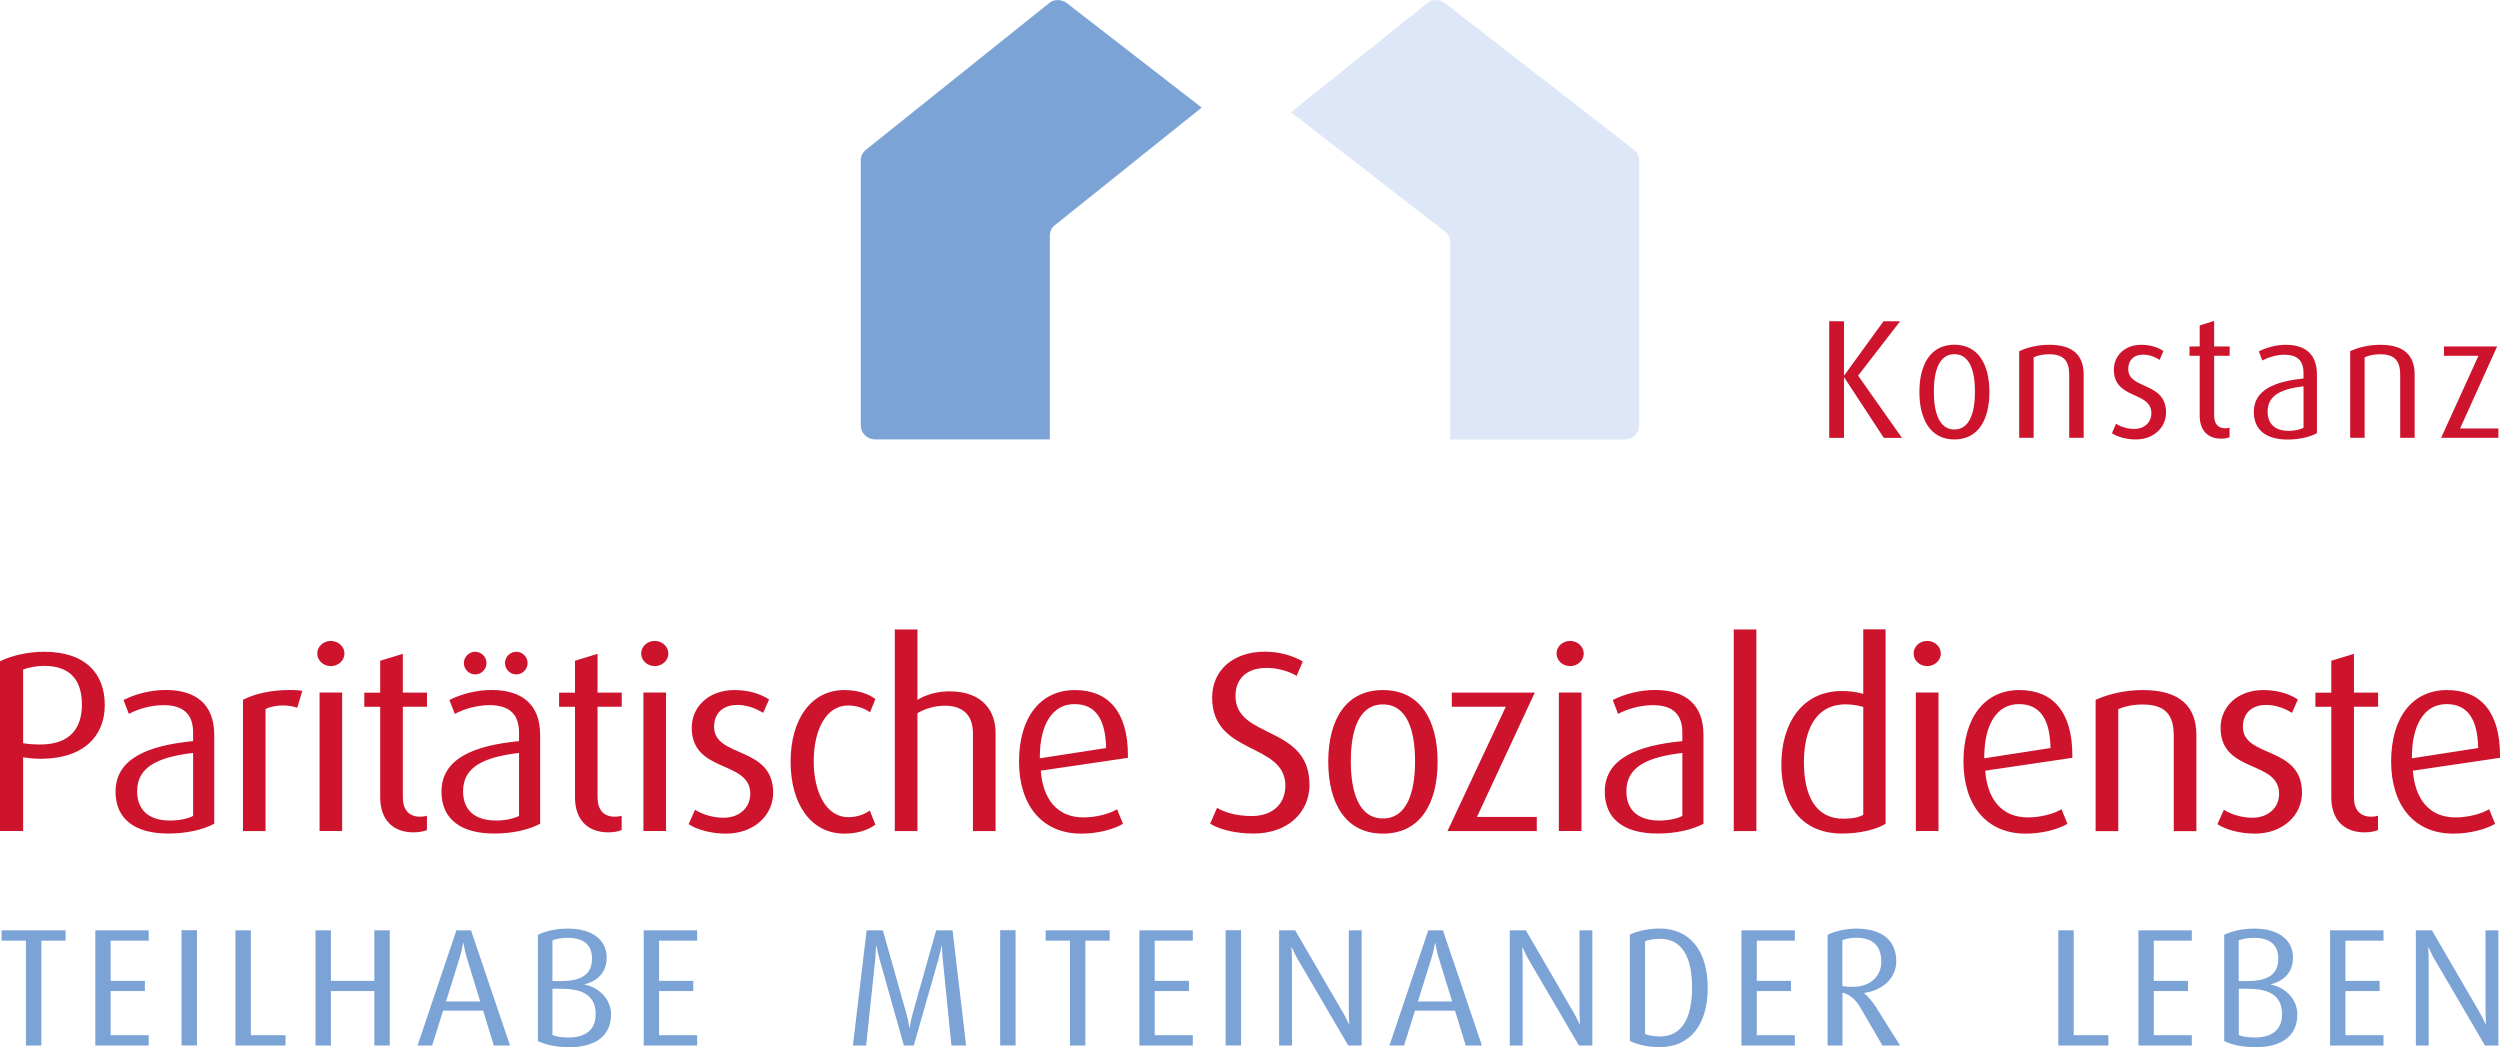 <svg xmlns="http://www.w3.org/2000/svg" id="Ebene_2" viewBox="0 0 311.35 130.42"><g id="Ebene_1-2"><path d="M203.45,18.61L179.97.41c-.35-.27-.73-.41-1.16-.41s-.79.13-1.1.41l-16.93,13.56,19.13,14.84c.46.31.7.77.7,1.39v24.53h21.74c.5,0,.93-.17,1.28-.52.35-.35.52-.77.52-1.28V20c0-.62-.23-1.08-.7-1.39" style="fill:#dde7f7;"></path><path d="M131.45,27.98l18.21-14.58L132.89.41c-.35-.27-.73-.4-1.16-.4s-.79.13-1.1.4l-22.73,18.2c-.46.35-.7.81-.7,1.39v32.93c0,.5.17.93.52,1.27.35.35.77.52,1.28.52h21.75v-25.35c0-.58.23-1.04.7-1.39" style="fill:#7ba3d6;"></path><path d="M308.63,93.16l-8.25,1.28v-.16c0-3.9,1.47-6.59,4.32-6.59,2.69,0,3.87,1.98,3.93,5.47M311.35,94.38v-.32c0-5.44-2.46-8.12-6.59-8.12-4.38,0-6.97,3.49-6.97,8.89s2.82,8.99,7.74,8.99c2.02,0,4-.51,5.21-1.22l-.74-1.82c-.96.58-2.62,1.02-4.19,1.02-3.26,0-5.05-2.27-5.31-5.82l10.84-1.6s.01,0,.01,0ZM296.16,103.37v-1.79c-.26.1-.54.13-.86.13-1.41,0-2.14-.9-2.14-2.4v-11.29h3.01v-1.76h-3.01v-4.83l-2.82.86v3.97h-1.98v1.76h1.98v11.29c0,2.85,1.66,4.35,4.13,4.35.67,0,1.25-.1,1.7-.29M286.69,98.73c0-5.89-7.36-4.29-7.36-8.22,0-1.5.93-2.72,2.91-2.72,1.12,0,2.3.42,3.2.99l.74-1.66c-1.15-.77-2.65-1.18-4.32-1.18-3.17,0-5.31,2.05-5.31,4.7,0,5.69,7.29,4,7.29,8.22,0,1.69-1.31,2.98-3.33,2.98-1.22,0-2.53-.35-3.55-.99l-.8,1.79c1.09.74,2.94,1.18,4.64,1.18,3.52,0,5.89-2.3,5.89-5.09M273.54,103.5v-11.9c0-3.65-2.05-5.66-6.69-5.66-2.14,0-4.26.48-5.86,1.22v16.35h2.82v-15.19c.89-.38,1.86-.58,3.04-.58,2.82,0,3.87,1.28,3.87,3.87v11.9h2.82,0ZM255.37,93.16l-8.25,1.28v-.16c0-3.9,1.47-6.59,4.32-6.59,2.69,0,3.87,1.98,3.93,5.47M258.09,94.38v-.32c0-5.44-2.46-8.12-6.59-8.12-4.38,0-6.97,3.49-6.97,8.89s2.82,8.99,7.74,8.99c2.02,0,4-.51,5.21-1.22l-.74-1.82c-.96.58-2.62,1.02-4.19,1.02-3.26,0-5.05-2.27-5.31-5.82l10.84-1.6h0ZM241.42,86.25h-2.82v17.24h2.82v-17.24ZM241.71,81.39c0-.86-.77-1.57-1.7-1.57s-1.69.7-1.69,1.57.77,1.57,1.69,1.57,1.7-.7,1.7-1.57M232.05,101.48c-.58.32-1.34.48-2.49.48-3.52,0-4.9-2.98-4.9-7.04,0-3.77,1.31-7.2,5.21-7.2.74,0,1.5.13,2.18.32,0,0,0,13.44,0,13.44ZM234.83,102.6v-24.22h-2.78v8.03c-.93-.26-1.79-.35-2.65-.35-4.99,0-7.55,4.06-7.55,9.15s2.59,8.6,7.55,8.6c2.27,0,4.29-.51,5.44-1.22M218.74,78.39h-2.82v25.11h2.82v-25.11ZM209.53,101.61c-.67.35-1.76.58-2.85.58-2.69,0-4.13-1.31-4.13-3.65,0-3.04,2.59-4.25,6.97-4.77v7.84h.01ZM212.15,102.6v-11.07c0-3.84-2.3-5.6-6.05-5.6-1.86,0-3.81.51-5.25,1.25l.67,1.73c1.18-.64,2.82-1.09,4.32-1.09,2.4,0,3.68,1.06,3.68,3.42v1.06c-5.57.54-9.66,2.14-9.66,6.3,0,3.42,2.43,5.21,6.56,5.21,2.3,0,4.35-.48,5.73-1.22M196.96,86.25h-2.82v17.24h2.82v-17.24ZM197.24,81.39c0-.86-.77-1.57-1.7-1.57s-1.69.7-1.69,1.57.77,1.57,1.69,1.57,1.7-.7,1.7-1.57M191.39,103.5v-1.76h-7.45l7.2-15.48h-10.33v1.76h6.72l-7.26,15.48h11.13-.01ZM176.23,94.8c0,3.84-.99,7.13-4,7.13s-4-3.3-4-7.13.99-7.07,4-7.07,4,3.23,4,7.07M179.04,94.86c0-5.15-2.14-8.92-6.81-8.92s-6.81,3.77-6.81,8.92,2.14,8.96,6.81,8.96,6.81-3.77,6.81-8.96M163.08,97.71c0-7.42-9.21-5.66-9.21-11.01,0-2.24,1.44-3.52,3.9-3.52,1.31,0,2.78.42,3.71.99l.77-1.79c-1.18-.7-2.88-1.22-4.7-1.22-3.93,0-6.59,2.27-6.59,5.73,0,7.2,9.12,5.53,9.12,10.97,0,2.14-1.47,3.77-4.19,3.77-1.57,0-3.14-.32-4.32-1.02l-.86,1.98c1.34.8,3.33,1.22,5.41,1.22,4.22,0,6.97-2.59,6.97-6.11M137.75,93.16l-8.25,1.28v-.16c0-3.9,1.47-6.59,4.32-6.59,2.69,0,3.87,1.98,3.93,5.47M140.47,94.38v-.32c0-5.44-2.46-8.12-6.59-8.12-4.38,0-6.97,3.49-6.97,8.89s2.82,8.99,7.74,8.99c2.01,0,4-.51,5.21-1.22l-.74-1.82c-.96.58-2.62,1.02-4.19,1.02-3.26,0-5.05-2.27-5.31-5.82l10.85-1.6h0ZM123.99,103.5v-12.25c0-2.49-1.41-5.15-5.76-5.15-1.54,0-2.91.42-3.97,1.06v-8.77h-2.82v25.11h2.82v-14.68c.99-.58,2.17-.93,3.39-.93,2.72,0,3.52,1.63,3.52,3.45v12.16h2.82ZM109.02,102.7l-.7-1.76c-.67.51-1.66.83-2.69.83-2.72,0-4.29-3.07-4.29-6.97s1.54-6.94,4.29-6.94c1.02,0,2.05.35,2.72.86l.67-1.66c-.93-.7-2.27-1.12-3.87-1.12-4.13,0-6.69,3.65-6.69,8.92s2.53,8.96,6.69,8.96c1.6,0,2.94-.42,3.87-1.12M96.29,98.73c0-5.89-7.36-4.29-7.36-8.22,0-1.5.93-2.72,2.91-2.72,1.12,0,2.3.42,3.2.99l.74-1.66c-1.15-.77-2.66-1.18-4.32-1.18-3.17,0-5.31,2.05-5.31,4.7,0,5.69,7.29,4,7.29,8.22,0,1.69-1.31,2.98-3.33,2.98-1.22,0-2.53-.35-3.55-.99l-.8,1.79c1.09.74,2.94,1.18,4.64,1.18,3.52,0,5.89-2.3,5.89-5.09M82.95,86.25h-2.82v17.24h2.82v-17.24ZM83.24,81.39c0-.86-.77-1.57-1.7-1.57s-1.69.7-1.69,1.57.77,1.57,1.69,1.57,1.7-.7,1.7-1.57M77.42,103.37v-1.79c-.26.1-.54.13-.86.13-1.41,0-2.14-.9-2.14-2.4v-11.29h3.01v-1.76h-3.01v-4.83l-2.81.86v3.97h-1.98v1.76h1.98v11.29c0,2.85,1.66,4.35,4.13,4.35.67,0,1.25-.1,1.69-.29M65.71,82.58c0-.77-.64-1.41-1.41-1.41s-1.41.64-1.41,1.41.64,1.41,1.41,1.41,1.41-.64,1.41-1.41M60.59,82.58c0-.77-.64-1.41-1.41-1.41s-1.41.64-1.41,1.41.64,1.41,1.41,1.41,1.41-.64,1.41-1.41M64.65,101.61c-.67.35-1.76.58-2.85.58-2.69,0-4.13-1.31-4.13-3.65,0-3.04,2.59-4.25,6.97-4.77v7.84h.01ZM67.27,102.6v-11.07c0-3.84-2.3-5.6-6.05-5.6-1.86,0-3.81.51-5.25,1.25l.67,1.73c1.18-.64,2.81-1.09,4.32-1.09,2.4,0,3.68,1.06,3.68,3.42v1.06c-5.57.54-9.66,2.14-9.66,6.3,0,3.42,2.43,5.21,6.56,5.21,2.3,0,4.35-.48,5.73-1.22M53.17,103.37v-1.79c-.26.1-.54.13-.86.13-1.41,0-2.14-.9-2.14-2.4v-11.29h3.01v-1.76h-3.01v-4.83l-2.82.86v3.97h-1.98v1.76h1.98v11.29c0,2.85,1.66,4.35,4.13,4.35.67,0,1.25-.1,1.7-.29M42.61,86.25h-2.81v17.24h2.81v-17.24ZM42.9,81.39c0-.86-.77-1.57-1.7-1.57s-1.69.7-1.69,1.57.77,1.57,1.69,1.57,1.7-.7,1.7-1.57M37.65,86.03c-.16-.03-.86-.1-1.5-.1-2.46,0-4.42.48-5.89,1.22v16.35h2.81v-15.19c.61-.32,1.41-.45,2.18-.45.64,0,1.25.1,1.76.29l.64-2.11h0ZM24.06,101.61c-.67.35-1.76.58-2.85.58-2.69,0-4.13-1.31-4.13-3.65,0-3.04,2.59-4.25,6.97-4.77v7.84h.01ZM26.68,102.6v-11.07c0-3.84-2.3-5.6-6.05-5.6-1.86,0-3.81.51-5.25,1.25l.67,1.73c1.18-.64,2.81-1.09,4.32-1.09,2.4,0,3.68,1.06,3.68,3.42v1.06c-5.57.54-9.66,2.14-9.66,6.3,0,3.42,2.43,5.21,6.56,5.21,2.3,0,4.35-.48,5.73-1.22M10.2,87.76c0,2.78-1.34,4.96-5.18,4.96-.77,0-1.57-.06-2.14-.16v-9.18c.7-.26,1.66-.45,2.62-.45,3.33,0,4.7,1.86,4.7,4.83M13.05,87.82c0-3.9-2.37-6.65-7.55-6.65-2.05,0-4.06.48-5.5,1.18v21.14h2.88v-9.18c.61.1,1.38.19,2.14.19,5.6,0,8.03-3.01,8.03-6.69" style="fill:#ce132d;"></path><path d="M311.15,130.21v-14.35h-1.6v9.99c0,.56.02.94.06,1.71h-.04c-.29-.62-.54-1.11-.77-1.5l-5.93-10.2h-2v14.35h1.6v-10.47c0-.44-.02-1.02-.06-1.77h.04c.17.38.52,1.13.77,1.54l6.26,10.7h1.67,0ZM296.84,130.21v-1.29h-4.74v-5.49h4.26v-1.27h-4.26v-5.01h4.74v-1.29h-6.65v14.35h6.65ZM284.2,126.35c0,2.07-1.48,2.86-3.38,2.86-.77,0-1.48-.08-2-.31v-5.76h1.09c2.88,0,4.3.96,4.3,3.21M283.74,119.38c0,1.86-1.15,2.8-3.84,2.8h-1.09v-5.07c.54-.21,1.23-.31,1.9-.31,2.11,0,3.03.96,3.03,2.59M286.11,126.33c0-1.94-1.56-3.38-3.29-3.71v-.04c1.65-.42,2.75-1.52,2.75-3.32,0-2.11-1.67-3.61-4.82-3.61-1.42,0-2.73.27-3.75.77v13.23c.98.5,2.42.77,3.92.77,2.98,0,5.19-1.21,5.19-4.09M272.97,130.21v-1.29h-4.74v-5.49h4.26v-1.27h-4.26v-5.01h4.74v-1.29h-6.65v14.35h6.65ZM262.58,130.21v-1.29h-4.32v-13.06h-1.92v14.35h6.24ZM234.3,119.75c0,1.84-1.38,3.15-3.53,3.15-.46,0-.94-.02-1.32-.1v-5.72c.46-.17,1.09-.29,1.73-.29,2.04,0,3.11.98,3.11,2.96M236.64,130.21l-3.04-4.84c-.4-.61-.88-1.21-1.44-1.67v-.04c2.36-.33,4-1.88,4-3.94,0-2.67-1.83-4.07-5.01-4.07-1.27,0-2.59.31-3.54.77v13.79h1.85v-6.59c1,.25,1.71.96,2.25,1.9l2.73,4.69h2.2,0ZM223.53,130.21v-1.29h-4.74v-5.49h4.26v-1.27h-4.26v-5.01h4.74v-1.29h-6.65v14.35h6.65ZM210.73,122.99c0,3.9-1.32,6.09-3.99,6.09-.69,0-1.46-.13-1.86-.29v-11.58c.4-.17,1.17-.29,1.86-.29,2.67,0,3.99,2.17,3.99,6.07M212.68,123.03c0-4.61-2.21-7.39-5.99-7.39-1.29,0-2.65.25-3.71.77v13.23c1.06.52,2.42.77,3.71.77,3.78,0,5.99-2.77,5.99-7.38M198.31,130.21v-14.35h-1.6v9.99c0,.56.02.94.06,1.71h-.04c-.29-.62-.54-1.11-.77-1.5l-5.93-10.2h-2v14.35h1.6v-10.47c0-.44-.02-1.02-.06-1.77h.04c.17.38.52,1.13.77,1.54l6.26,10.7h1.67ZM180.85,124.72h-4.26l1.69-5.42c.19-.6.35-1.38.44-1.86h.04c.08.54.25,1.34.42,1.86l1.67,5.42ZM184.56,130.21l-4.86-14.35h-1.82l-4.84,14.35h1.82l1.36-4.34h4.99l1.33,4.34h2.02,0ZM169.58,130.21v-14.35h-1.6v9.99c0,.56.02.94.06,1.71h-.04c-.29-.62-.54-1.11-.77-1.5l-5.93-10.2h-2v14.35h1.6v-10.47c0-.44-.02-1.02-.06-1.77h.04c.17.38.52,1.13.77,1.54l6.26,10.7h1.67ZM154.56,115.85h-1.92v14.35h1.92v-14.35ZM148.55,130.21v-1.29h-4.74v-5.49h4.26v-1.27h-4.26v-5.01h4.74v-1.29h-6.65v14.35h6.65ZM138.2,117.15v-1.29h-7.97v1.29h3.02v13.06h1.92v-13.06s3.03,0,3.03,0ZM126.48,115.85h-1.92v14.35h1.92v-14.35ZM120.32,130.21l-1.69-14.35h-2.04l-2.92,10.35c-.17.58-.27,1.08-.38,1.77h-.04c-.1-.69-.21-1.19-.38-1.77l-2.92-10.35h-2.02l-1.71,14.35h1.65l1.13-10.74c.04-.46.08-.98.1-1.69h.04c.17.81.25,1.15.4,1.69l3.03,10.74h1.23l3.07-10.74c.15-.52.33-1.36.4-1.69h.04c.02.61.04,1.17.1,1.69l1.08,10.74h1.84-.01ZM86.82,130.21v-1.29h-4.74v-5.49h4.26v-1.27h-4.26v-5.01h4.74v-1.29h-6.65v14.35h6.65ZM74.18,126.35c0,2.07-1.48,2.86-3.38,2.86-.77,0-1.48-.08-2-.31v-5.76h1.09c2.88,0,4.3.96,4.3,3.21M73.73,119.38c0,1.86-1.15,2.8-3.84,2.8h-1.09v-5.07c.54-.21,1.23-.31,1.9-.31,2.11,0,3.03.96,3.03,2.59M76.1,126.33c0-1.94-1.56-3.38-3.29-3.71v-.04c1.65-.42,2.75-1.52,2.75-3.32,0-2.11-1.67-3.61-4.82-3.61-1.42,0-2.73.27-3.75.77v13.23c.98.5,2.42.77,3.92.77,2.98,0,5.19-1.21,5.19-4.09M59.81,124.72h-4.26l1.69-5.42c.19-.6.35-1.38.44-1.86h.04c.08.54.25,1.34.42,1.86,0,0,1.67,5.42,1.67,5.42ZM63.52,130.21l-4.86-14.35h-1.82l-4.84,14.35h1.82l1.36-4.34h4.99l1.33,4.34h2.02ZM48.54,130.21v-14.35h-1.92v6.3h-5.41v-6.3h-1.92v14.35h1.92v-6.78h5.41v6.78h1.92ZM35.56,130.21v-1.29h-4.32v-13.06h-1.92v14.35h6.24ZM24.53,115.85h-1.92v14.35h1.92v-14.35ZM18.52,130.21v-1.29h-4.74v-5.49h4.26v-1.27h-4.26v-5.01h4.74v-1.29h-6.65v14.35h6.65ZM8.17,117.15v-1.29H.2v1.29h3.03v13.06h1.92v-13.06h3.03s-.01,0-.01,0Z" style="fill:#7ba3d6;"></path><path d="M311.15,54.52v-1.16h-4.77l4.61-10.21h-6.62v1.16h4.3l-4.65,10.21h7.13ZM300.72,54.52v-7.85c0-2.41-1.31-3.73-4.28-3.73-1.37,0-2.72.31-3.75.8v10.78h1.8v-10.02c.57-.25,1.19-.38,1.95-.38,1.8,0,2.48.84,2.48,2.55v7.85s1.8,0,1.8,0ZM286.87,53.28c-.43.23-1.13.38-1.82.38-1.72,0-2.64-.86-2.64-2.41,0-2,1.66-2.81,4.47-3.14v5.17h0ZM288.55,53.93v-7.3c0-2.53-1.47-3.69-3.87-3.69-1.19,0-2.44.34-3.36.82l.43,1.14c.76-.42,1.8-.72,2.77-.72,1.54,0,2.36.7,2.36,2.26v.7c-3.57.36-6.19,1.41-6.19,4.16,0,2.26,1.56,3.44,4.2,3.44,1.48,0,2.79-.32,3.67-.8M277.67,54.43v-1.18c-.16.06-.35.09-.55.09-.9,0-1.37-.59-1.37-1.58v-7.45h1.93v-1.16h-1.93v-3.19l-1.8.57v2.62h-1.27v1.16h1.27v7.45c0,1.88,1.06,2.87,2.64,2.87.43,0,.8-.06,1.09-.19M269.76,51.38c0-3.88-4.71-2.83-4.71-5.42,0-.99.59-1.79,1.86-1.79.72,0,1.48.27,2.05.65l.47-1.1c-.74-.51-1.7-.78-2.77-.78-2.03,0-3.4,1.35-3.4,3.1,0,3.76,4.67,2.64,4.67,5.42,0,1.12-.84,1.96-2.13,1.96-.78,0-1.62-.23-2.27-.65l-.51,1.18c.7.48,1.88.78,2.97.78,2.25,0,3.77-1.52,3.77-3.35M259.5,54.52v-7.85c0-2.41-1.31-3.73-4.28-3.73-1.37,0-2.73.31-3.75.8v10.78h1.8v-10.02c.57-.25,1.19-.38,1.95-.38,1.8,0,2.48.84,2.48,2.55v7.85s1.8,0,1.8,0ZM245.96,48.78c0,2.53-.64,4.71-2.56,4.71s-2.56-2.17-2.56-4.71.63-4.67,2.56-4.67,2.56,2.13,2.56,4.67M247.76,48.82c0-3.4-1.37-5.89-4.36-5.89s-4.36,2.49-4.36,5.89,1.37,5.91,4.36,5.91,4.36-2.49,4.36-5.91M236.86,54.52l-5.45-7.74,5.23-6.77h-2.07l-4.88,6.73h-.04v-6.73h-1.84v14.52h1.84v-7.51h.04l4.92,7.51h2.25Z" style="fill:#ce132d;"></path></g></svg>